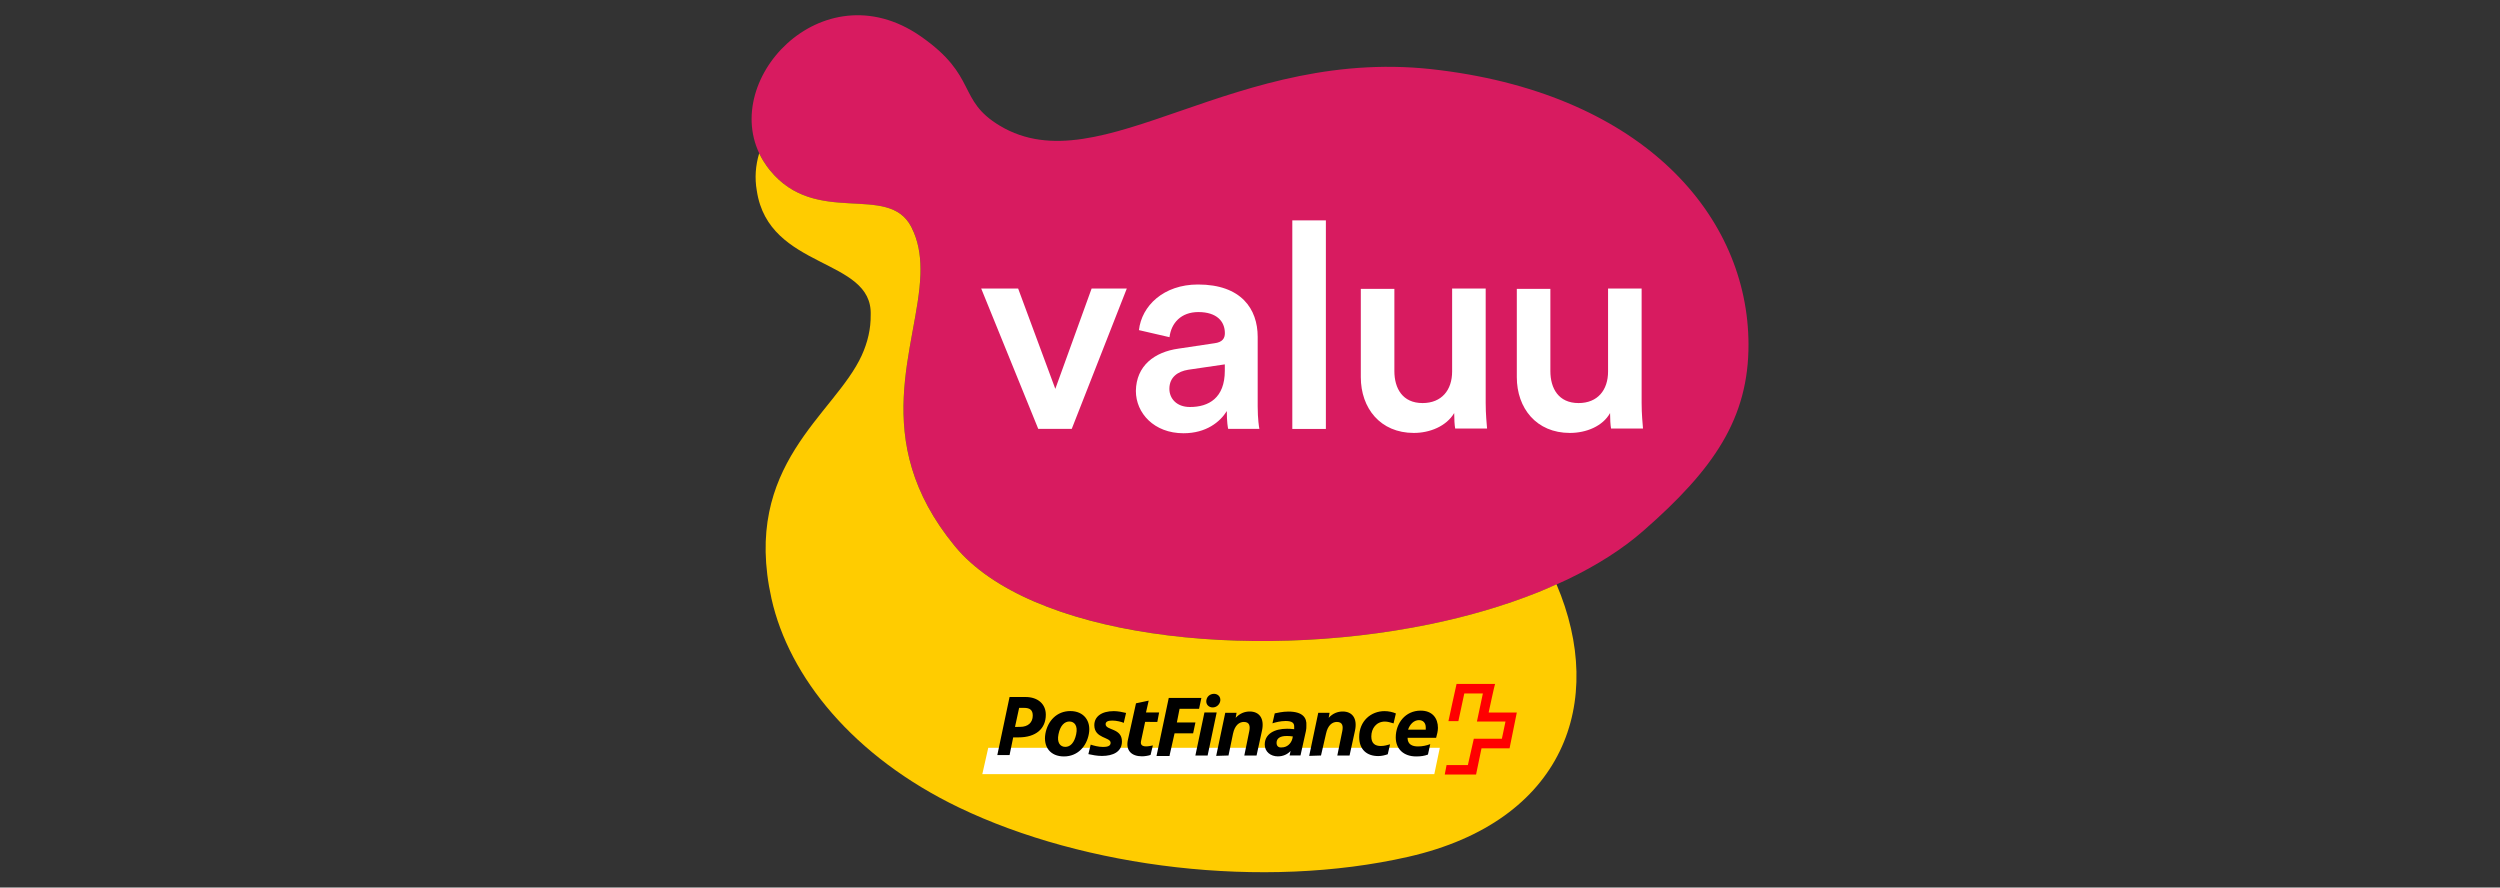 <?xml version="1.0" encoding="UTF-8"?> <svg xmlns="http://www.w3.org/2000/svg" xmlns:xlink="http://www.w3.org/1999/xlink" version="1.1" id="Calque_1" x="0px" y="0px" viewBox="0 0 400 142" style="enable-background:new 0 0 400 142;" xml:space="preserve"><rect x="0" y="0" width="400" height="142" fill="#333333" stroke="none"/> <style type="text/css"> .st0{fill:#646363;} .st1{fill:#009E4D;} .st2{fill:#01A3E0;} .st3{clip-path:url(#SVGID_00000013884517253740339110000013162623556333889198_);} .st4{fill:#C51F1B;} .st5{fill:#9A0941;} .st6{fill-rule:evenodd;clip-rule:evenodd;fill:#EE2722;} .st7{fill:#11AE9C;} .st8{fill:#FFFFFF;} .st9{fill-rule:evenodd;clip-rule:evenodd;fill:#FFFFFF;} .st10{fill:#E60000;} .st11{fill:#009036;} .st12{fill:#2B73C2;} .st13{fill:#D81B60;} .st14{fill:#FFCC00;} .st15{fill:none;} .st16{fill:#FF0000;} .st17{fill:#DA2323;} .st18{fill-rule:evenodd;clip-rule:evenodd;fill:#E2001A;} .st19{fill-rule:evenodd;clip-rule:evenodd;fill:#6F4C84;} .st20{fill-rule:evenodd;clip-rule:evenodd;fill:#885FA0;} .st21{fill:#885FA0;} .st22{fill:#00A2AC;} .st23{fill:#543864;} .st24{fill:#6F4C84;} .st25{fill:#006C73;} .st26{fill:#E2001A;} .st27{fill:#B70618;} .st28{fill:#003D4C;} .st29{fill:#F2A900;} .st30{fill:#00008F;} .st31{fill:#FF1721;} .st32{fill:#E62D0A;} .st33{fill:#E2020B;} .st34{fill:#006348;} .st35{fill:#138D91;} .st36{fill:#004992;} </style> <g> <path class="st13" d="M230.5,11.24c-32.86-4.32-54.29,18.59-70.52,8.88c-6.9-4.13-3.46-7.91-12.68-14.32 c-15.85-11.01-32.75,7.5-25.18,19.92c0.02,0.03,0.04,0.07,0.07,0.1l0,0l0,0c0.29,0.48,0.62,0.94,0.98,1.39 c7.42,9.17,18.95,1.99,22.63,9.07c0,0,0,0.01,0.01,0.01c0.16,0.31,0.31,0.63,0.43,0.94l0,0c0.85,2.06,1.11,4.27,1.04,6.63 c-0.37,11.48-8.59,26.38,5.5,43.52c11.88,14.45,46.77,18.51,75.94,12.51c6.14-1.27,12.02-2.97,17.39-5.13 c1.62-0.65,3.2-1.34,4.73-2.07c4.63-2.23,8.75-4.82,12.14-7.8c11.25-9.84,16.81-17.96,16.78-29.83 C279.69,34.65,263.11,15.35,230.5,11.24z"></path> <path class="st14" d="M246.1,94.76c-5.37,2.15-11.25,3.87-17.39,5.13c-29.17,6-64.06,1.95-75.94-12.51 c-14.09-17.14-5.86-32.04-5.5-43.52c0.07-2.36-0.19-4.58-1.04-6.63l0,0c-0.13-0.32-0.28-0.63-0.43-0.94c0,0,0-0.01-0.01-0.01 c-3.68-7.08-15.21,0.09-22.63-9.07c-0.37-0.45-0.69-0.92-0.98-1.39l0,0l0,0c-0.02-0.03-0.04-0.07-0.07-0.1 c-0.24-0.39-0.45-0.79-0.64-1.19c-0.57,1.88-0.75,3.91-0.38,5.99l0,0l0,0c1.9,12.7,18.55,10.66,18.22,19.86 c0.03,2.2-0.47,4.36-1.43,6.48c-4.34,9.51-19.24,17.43-14.44,38.93c2.79,12.48,13.05,25.27,30.01,33.42 c20.07,9.64,48.59,13.19,71.91,7.87c24.91-5.69,31.71-24.77,23.68-43.59C248.08,93.93,247.1,94.36,246.1,94.76z"></path> <path class="st15" d="M147.27,43.87c0.07-2.36-0.19-4.58-1.04-6.63C147.04,39.22,147.31,41.45,147.27,43.87z"></path> <path class="st15" d="M145.79,36.29c0.16,0.31,0.31,0.62,0.43,0.94C146.1,36.91,145.96,36.6,145.79,36.29z"></path> <g> <polygon class="st8" points="229.49,123.86 230.37,119.65 158.12,119.65 157.17,123.86 "></polygon> <path class="st16" d="M238.2,113.92c0,0,0.95-4.43,1.01-4.49h-6.16c0,0-1.3,5.87-1.3,5.95h1.59l0.95-4.43h2.97 c0,0-0.95,4.43-0.95,4.49h4.57l-0.58,2.76h-4.49l-0.95,4.21h-3.41l-0.29,1.52h5.01l0.87-4.2h4.49c0,0,1.16-5.66,1.16-5.73h-4.49 L238.2,113.92L238.2,113.92z"></path> <path d="M162.4,116.31l0.66-3.05h0.8c0.95,0,1.38,0.37,1.38,1.23c0,1.09-0.72,1.81-2.03,1.81L162.4,116.31L162.4,116.31z M162.11,117.98h0.87c2.76,0,4.35-1.38,4.35-3.63c0-1.67-1.23-2.83-3.26-2.83h-2.54l-1.96,9.29h1.96L162.11,117.98z M170.45,119.5 c-0.8,0-1.38-0.66-1.09-2.03c0.29-1.45,1.01-2.03,1.74-2.03c0.8,0,1.38,0.66,1.09,2.03C171.9,118.85,171.25,119.5,170.45,119.5 M170.23,121.03c2.18,0,3.63-1.59,3.99-3.63c0.37-2.03-0.8-3.63-2.97-3.63s-3.63,1.59-3.99,3.63 C166.9,119.5,168.05,121.03,170.23,121.03 M177.7,118.85c0,0.58-0.65,0.66-1.23,0.66c-0.72,0-1.52-0.22-1.96-0.37l-0.37,1.52 c0.65,0.14,1.38,0.29,2.18,0.29c1.74,0,3.19-0.65,3.19-2.32c0-2.18-2.61-1.74-2.61-2.76c0-0.44,0.43-0.58,1.09-0.58 s1.52,0.22,1.81,0.37l0.37-1.59c-0.58-0.14-1.3-0.29-1.96-0.29c-1.96,0-3.12,0.87-3.12,2.25 C175.09,118.19,177.7,117.9,177.7,118.85 M185.17,115.51l0.29-1.52h-2.1l0.43-1.89l-2.03,0.43l-1.3,5.87 c-0.37,1.67,0.58,2.61,2.25,2.61c0.37,0,0.95-0.07,1.38-0.22l0.37-1.52c-0.37,0.07-0.72,0.15-1.09,0.15 c-0.58,0-0.95-0.22-0.8-0.87l0.65-3.05L185.17,115.51L185.17,115.51z M187.13,120.88l0.8-3.55h2.97l0.37-1.74h-2.97l0.43-2.18 h3.12l0.37-1.74h-5.22l-1.96,9.29h2.1C187.13,120.94,187.13,120.88,187.13,120.88z M192.71,113.99l-1.45,6.89h1.96l1.45-6.89 H192.71z M193.01,112.1c-0.07,0.65,0.43,1.09,1.01,1.09c0.66,0,1.16-0.51,1.23-1.09c0.07-0.66-0.43-1.09-1.01-1.09 C193.59,111.02,193.08,111.45,193.01,112.1 M196.56,120.88l0.72-3.48c0.29-1.38,1.01-1.89,1.74-1.89c0.95,0,1.01,0.72,0.87,1.45 l-0.8,3.92h1.96l0.87-3.99c0.43-2.03-0.51-3.05-1.96-3.05c-0.8,0-1.59,0.29-2.25,1.01l0.14-0.8h-1.81l-1.45,6.89L196.56,120.88z M206.14,113.85c-0.95,0-1.81,0.22-2.18,0.29l-0.37,1.59c0.44-0.15,1.3-0.37,2.1-0.37c1.01,0,1.38,0.29,1.38,0.87v0.29v0.15 c-0.51-0.07-0.95-0.07-1.16-0.07c-1.96,0-3.55,0.8-3.55,2.53c0,1.16,0.95,1.89,2.1,1.89c0.87,0,1.59-0.37,2.03-0.87l-0.15,0.72 h1.74l0.87-3.92c0.07-0.29,0.07-0.58,0.07-0.87C209.11,114.86,208.45,113.85,206.14,113.85 M204.25,118.85 c0-0.72,0.58-1.09,1.59-1.09c0.22,0,0.66,0,1.01,0.07l-0.07,0.37c-0.22,0.8-0.87,1.38-1.67,1.38 C204.54,119.65,204.25,119.36,204.25,118.85 M211.36,120.88l0.8-3.48c0.29-1.38,1.01-1.89,1.74-1.89c0.95,0,1.01,0.72,0.87,1.45 l-0.8,3.92h1.96l0.87-3.99c0.43-2.03-0.51-3.05-1.96-3.05c-0.8,0-1.59,0.29-2.25,1.01l0.14-0.8h-1.81l-1.45,6.89L211.36,120.88z M220.93,119.36c-0.87,0-1.52-0.37-1.52-1.52c0-1.3,0.8-2.39,2.18-2.39c0.43,0,0.87,0.14,1.38,0.29l0.37-1.59 c-0.51-0.22-1.16-0.37-1.81-0.37c-2.18,0-4.06,1.59-4.06,4.14c0,2.03,1.24,3.05,3.05,3.05c0.58,0,1.09-0.14,1.52-0.29l0.37-1.59 C221.95,119.21,221.51,119.36,220.93,119.36 M228.47,120.73l0.37-1.67c-0.58,0.22-1.24,0.37-1.96,0.37 c-0.87,0-1.67-0.29-1.67-1.38h4.57c0.14-0.51,0.29-1.09,0.29-1.59c0-1.52-0.87-2.76-2.76-2.76c-2.47,0-3.99,2.03-3.99,4.28 c0,1.89,1.3,3.05,3.26,3.05C227.32,121.03,227.9,120.95,228.47,120.73 M227.03,115.22c0.65,0,1.09,0.43,1.09,1.16v0.37h-2.83 C225.57,115.88,226.23,115.22,227.03,115.22"></path> </g> <polygon class="st8" points="171.48,68.62 166.12,68.62 156.99,46.16 162.9,46.16 168.85,62.22 174.66,46.16 180.29,46.16 "></polygon> <path class="st8" d="M195.97,59.32V58.3l-5.86,0.86c-1.66,0.27-3.01,1.18-3.01,3.06c0,1.51,1.13,2.9,3.28,2.9 C193.39,65.13,195.97,63.68,195.97,59.32z M188.56,55.78l5.75-0.86c1.29-0.16,1.67-0.8,1.67-1.61c0-1.88-1.29-3.38-4.24-3.38 c-2.79,0-4.35,1.77-4.62,4.02l-4.89-1.13c0.43-3.87,3.92-7.3,9.45-7.3c6.93,0,9.55,3.92,9.55,8.38v11.12c0,2.04,0.22,3.38,0.27,3.6 h-4.99c-0.05-0.16-0.22-1.07-0.22-2.85c-1.07,1.72-3.28,3.55-6.93,3.55c-4.72,0-7.62-3.23-7.62-6.77 C181.8,58.52,184.7,56.32,188.56,55.78z"></path> <rect x="206.77" y="35.26" class="st8" width="5.37" height="33.37"></rect> <path class="st8" d="M226.21,69.27c-5.37,0-8.48-3.97-8.48-8.92V46.22h5.37v13.16c0,2.74,1.29,5.11,4.51,5.11 c3.06,0,4.73-2.09,4.73-5.05V46.16h5.37v18.32c0,1.83,0.16,3.28,0.22,4.08h-5.1c-0.1-0.48-0.16-1.56-0.16-2.47 C231.42,68.19,228.79,69.27,226.21,69.27z"></path> <path class="st8" d="M251.18,69.27c-5.37,0-8.49-3.97-8.49-8.92V46.22h5.37v13.16c0,2.74,1.29,5.11,4.51,5.11 c3.06,0,4.72-2.09,4.72-5.05V46.16h5.37v18.32c0,1.83,0.16,3.28,0.22,4.08h-5.11c-0.1-0.48-0.16-1.56-0.16-2.47 C256.44,68.19,253.81,69.27,251.18,69.27z"></path> </g> </svg> 